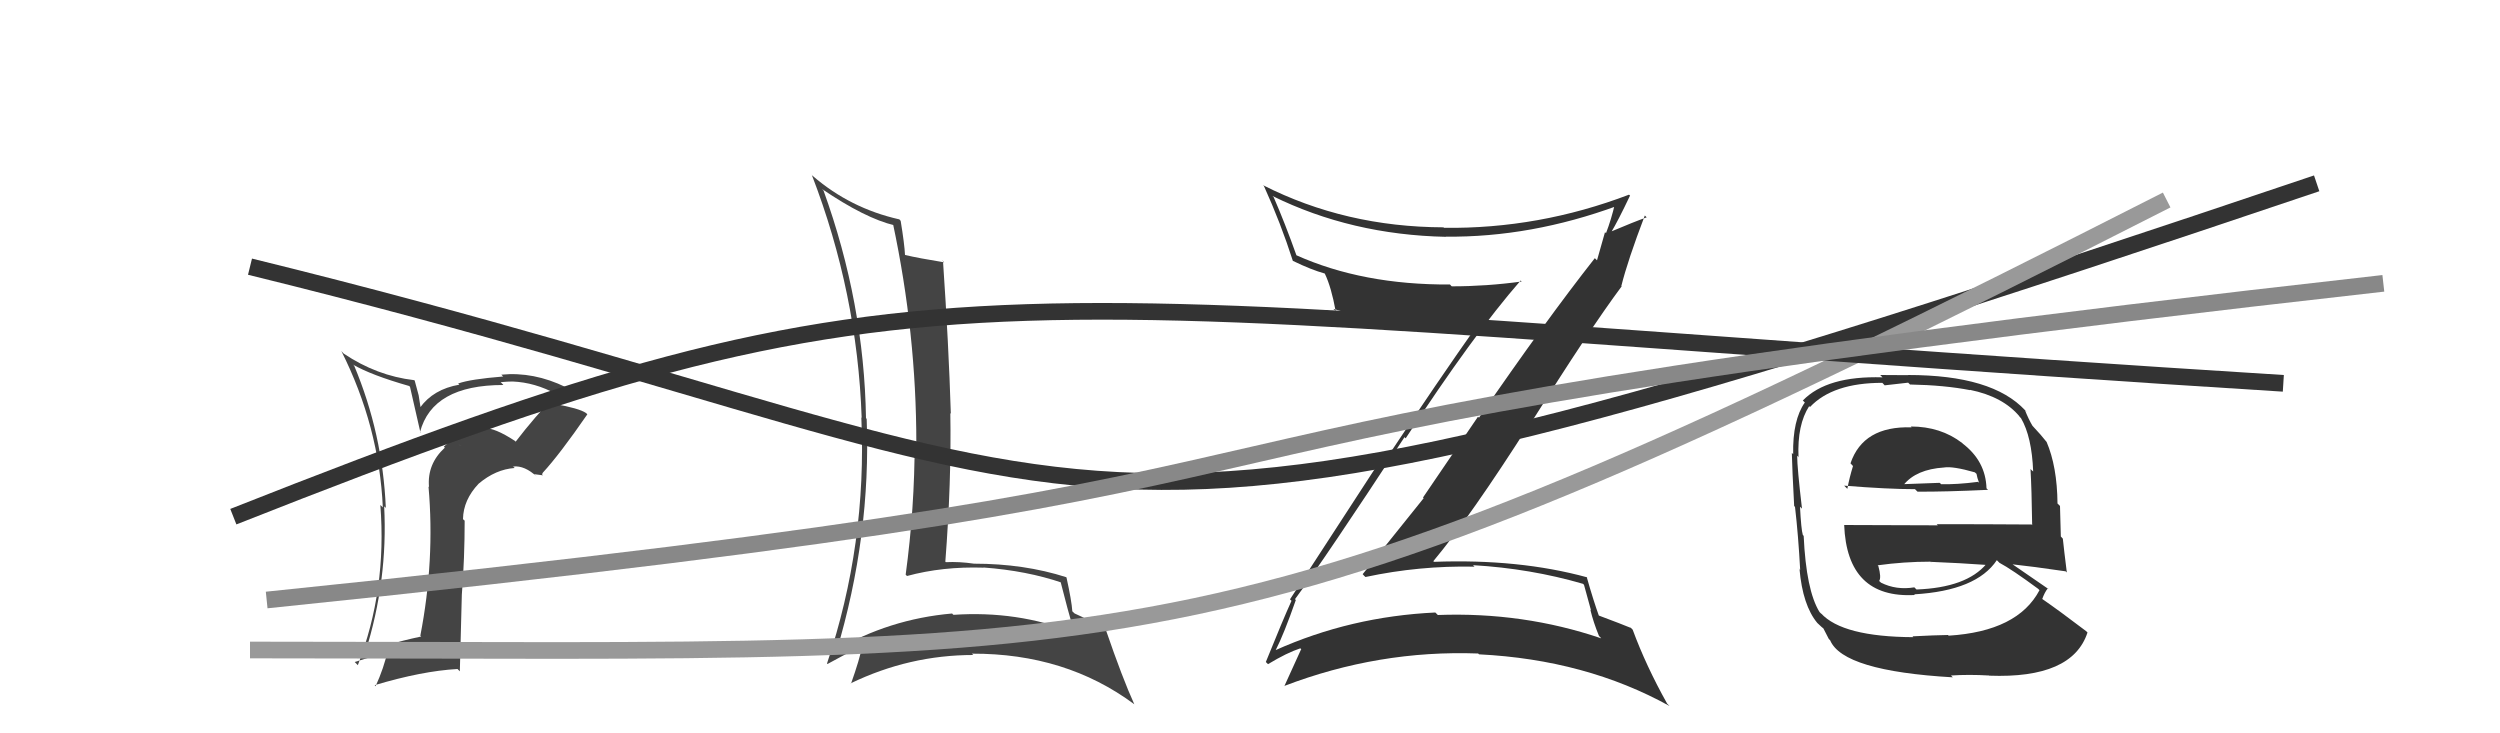 <svg xmlns="http://www.w3.org/2000/svg" width="150" height="44" viewBox="0,0,150,44"><path fill="#333" d="M77.63 35.88L77.76 36.01L77.70 35.95Q79.51 33.50 84.27 26.23L84.21 26.17L84.34 26.30Q88.39 20.10 91.24 16.83L91.31 16.90L91.30 16.89Q89.20 17.18 87.11 17.18L87.08 17.16L87.00 17.07Q81.76 17.10 77.77 15.31L77.76 15.30L77.79 15.33Q77.10 13.39 76.42 11.83L76.49 11.90L76.35 11.76Q81.08 14.09 86.76 14.21L86.59 14.04L86.75 14.20Q91.86 14.25 97.04 12.35L97.07 12.38L96.90 12.21Q96.67 13.19 96.36 13.99L96.30 13.93L95.82 15.62L95.69 15.49Q92.74 19.24 88.74 25.06L88.68 25.00L85.38 29.85L85.42 29.89Q83.59 32.17 81.76 34.45L81.85 34.55L81.93 34.62Q85.16 33.93 88.47 34.00L88.55 34.08L88.38 33.91Q91.82 34.11 94.98 35.03L95.04 35.09L95.46 36.62L95.42 36.58Q95.60 37.33 95.94 38.16L96.05 38.27L96.07 38.30Q91.40 36.71 86.27 36.90L86.20 36.83L86.12 36.75Q81.03 36.99 76.53 39.01L76.65 39.12L76.54 39.01Q77.03 38.06 77.75 36.00ZM75.95 39.72L75.97 39.74L76.08 39.85Q77.22 39.16 78.02 38.90L78.11 38.98L78.07 38.95Q77.75 39.65 77.06 41.17L77.02 41.14L77.05 41.16Q82.72 38.99 88.69 39.21L88.71 39.23L88.74 39.26Q95.15 39.58 100.17 42.36L100.20 42.39L100.03 42.22Q98.76 39.95 97.96 37.78L97.80 37.62L97.84 37.67Q97.39 37.48 95.87 36.91L95.93 36.97L95.95 36.99Q95.62 36.09 95.20 34.61L95.25 34.65L95.23 34.64Q91.14 33.52 86.04 33.71L86.01 33.68L86.00 33.67Q88.22 31.01 91.76 25.45L91.64 25.34L91.79 25.48Q95.40 19.73 97.30 17.18L97.27 17.15L97.28 17.16Q97.66 15.63 98.69 12.93L98.83 13.07L98.80 13.04Q98.04 13.31 96.60 13.92L96.58 13.90L96.65 13.97Q97.08 13.26 97.80 11.74L97.81 11.74L97.74 11.68Q92.34 13.74 86.63 13.67L86.67 13.70L86.61 13.64Q80.72 13.62 75.78 11.11L75.79 11.12L75.84 11.17Q76.85 13.40 77.57 15.65L77.58 15.66L77.59 15.66Q78.68 16.19 79.48 16.41L79.57 16.50L79.49 16.42Q79.88 17.23 80.14 18.67L80.03 18.56L80.00 18.53Q83.84 19.71 88.72 19.52L88.57 19.37L88.67 19.47Q86.35 22.75 83.04 27.73L82.86 27.56L77.40 35.96L77.49 36.05Q76.98 37.17 75.95 39.72Z"/><path fill="#444" d="M49.36 11.38L49.36 11.38L49.32 11.34Q51.91 13.10 53.67 13.52L53.55 13.40L53.58 13.43Q54.98 20.01 54.98 26.59L54.83 26.44L54.88 26.49Q54.88 30.49 54.34 34.48L54.42 34.56L54.42 34.56Q56.55 33.98 59.02 34.06L59.09 34.13L59.01 34.05Q61.60 34.24 63.74 34.97L63.63 34.86L63.62 34.85Q64.03 36.48 64.48 38.04L64.47 38.02L64.40 37.95Q61.05 36.63 57.21 36.89L57.17 36.86L57.13 36.81Q53.34 37.14 50.10 39.04L50.07 39.00L50.18 39.12Q52.27 32.14 52.00 25.13L51.95 25.08L51.96 25.10Q51.85 18.17 49.41 11.43ZM49.56 39.75L49.50 39.69L49.65 39.84Q50.34 39.46 51.71 38.74L51.74 38.77L51.73 38.76Q51.59 39.53 51.06 41.02L51.05 41.01L51.04 41.00Q54.56 39.30 58.40 39.30L58.31 39.22L58.32 39.22Q63.94 39.20 68.05 42.25L68.11 42.31L68.06 42.26Q67.36 40.73 66.34 37.76L66.42 37.84L66.46 37.88Q65.34 37.18 64.46 36.80L64.50 36.83L64.34 36.68Q64.30 36.06 63.99 34.65L63.89 34.55L63.97 34.63Q61.45 33.82 58.44 33.82L58.30 33.69L58.44 33.82Q57.55 33.69 56.75 33.73L56.70 33.68L56.72 33.70Q57.09 28.90 57.02 24.79L57.07 24.84L57.05 24.82Q56.92 20.65 56.58 15.66L56.49 15.58L56.65 15.74Q55.11 15.49 54.31 15.30L54.24 15.23L54.30 15.30Q54.27 14.65 54.04 13.25L53.91 13.11L53.95 13.16Q51.02 12.50 48.77 10.56L48.68 10.48L48.71 10.50Q51.44 17.57 51.70 25.07L51.60 24.96L51.68 25.05Q52.02 32.66 49.62 39.81Z"/><path fill="#444" d="M30.87 26.43L30.92 26.48L30.89 26.45Q29.67 25.65 29.03 25.69L29.08 25.74L29.04 25.70Q27.68 25.79 26.63 26.80L26.74 26.91L26.69 26.86Q25.62 27.84 25.74 29.22L25.83 29.31L25.71 29.19Q26.10 33.61 25.22 38.14L25.22 38.14L25.27 38.19Q23.07 38.66 21.97 39.19L21.79 39.01L21.92 39.14Q23.28 34.83 23.05 30.38L23.19 30.51L23.15 30.48Q22.96 26.02 21.25 21.94L21.11 21.81L21.17 21.87Q22.27 22.51 24.55 23.16L24.60 23.21L25.23 25.97L25.20 25.93Q25.94 23.10 30.20 23.10L30.17 23.06L30.04 22.93Q30.45 22.89 30.76 22.89L30.81 22.94L30.76 22.89Q32.11 22.95 33.37 23.64L33.28 23.55L33.39 23.66Q32.08 25.01 30.94 26.50ZM32.52 28.46L32.57 28.36L32.57 28.36Q33.56 27.29 35.24 24.86L35.21 24.83L35.16 24.78Q34.76 24.50 33.24 24.23L33.31 24.30L33.13 24.13Q33.54 23.88 34.00 23.27L34.09 23.37L33.95 23.23Q32.02 22.29 30.08 22.48L30.15 22.55L30.19 22.59Q28.21 22.75 27.49 23.01L27.42 22.94L27.56 23.08Q26.00 23.35 25.20 24.46L25.24 24.49L25.12 23.72L24.88 22.83L24.85 22.81Q22.61 22.55 20.63 21.22L20.55 21.14L20.48 21.06Q22.75 25.58 22.97 30.45L22.95 30.42L22.82 30.30Q23.22 35.38 21.47 39.91L21.41 39.85L21.28 39.72Q22.48 39.36 23.36 39.06L23.38 39.07L23.28 38.98Q23.03 40.10 22.54 41.16L22.57 41.20L22.48 41.11Q25.32 40.26 27.45 40.14L27.59 40.28L27.71 35.68L27.71 35.68Q27.88 33.49 27.88 31.24L27.78 31.15L27.78 31.14Q27.80 29.99 28.72 29.02L28.80 29.10L28.72 29.02Q29.74 28.16 30.88 28.08L30.75 27.95L30.80 27.99Q31.48 27.92 32.21 28.60L32.05 28.45L32.58 28.52ZM27.55 26.69L27.68 26.74L27.51 26.68L27.57 26.70Z"/><path d="M15 16 C72 30,59 38,139 11" stroke="#333" fill="none"/><path d="M15 39 C70 39,73 41,130 12" stroke="#999" fill="none"/><path d="M14 31 C57 14,57 18,137 23" stroke="#333" fill="none"/><path d="M16 36 C94 28,54 27,143 17" stroke="#888" fill="none"/><path fill="#333" d="M114.74 25.69L114.75 25.69L114.69 25.64Q111.79 25.55 111.03 27.80L111.14 27.92L111.18 27.96Q110.96 28.68 110.84 29.33L110.65 29.14L110.66 29.14Q113.26 29.35 114.90 29.35L114.91 29.36L115.05 29.50Q116.69 29.51 119.28 29.39L119.27 29.38L119.19 29.30Q119.14 27.65 117.73 26.59L117.78 26.63L117.73 26.58Q116.44 25.59 114.65 25.59ZM114.84 38.27L114.68 38.11L114.80 38.23Q110.55 38.21 109.26 36.80L109.29 36.84L109.17 36.72Q108.37 35.42 108.22 32.15L108.15 32.08L108.17 32.10Q108.07 31.77 108.00 30.40L108.04 30.44L108.12 30.52Q107.83 28.06 107.83 27.34L107.99 27.51L107.91 27.42Q107.83 25.48 108.55 24.37L108.52 24.34L108.60 24.42Q109.97 22.97 112.94 22.97L113.08 23.12L114.49 22.96L114.60 23.07Q116.69 23.11 118.21 23.41L118.14 23.34L118.19 23.39Q120.20 23.80 121.19 25.01L121.14 24.97L121.26 25.09Q121.91 26.20 121.99 28.29L121.90 28.21L121.83 28.14Q121.90 29.34 121.93 31.51L121.90 31.47L121.90 31.47Q118.98 31.45 116.20 31.45L116.27 31.52L110.65 31.50L110.65 31.49Q110.82 35.92 114.89 35.70L114.85 35.66L114.86 35.66Q118.59 35.44 119.81 33.61L119.82 33.62L119.97 33.77Q120.69 34.15 122.29 35.33L122.27 35.31L122.37 35.41Q121.07 37.88 116.92 38.14L116.92 38.14L116.88 38.10Q116.12 38.11 114.75 38.18ZM117.11 40.58L117.16 40.63L117.06 40.53Q118.13 40.46 119.34 40.53L119.28 40.47L119.35 40.54Q124.34 40.73 125.25 37.95L125.27 37.97L125.17 37.87Q123.58 36.66 122.48 35.90L122.64 36.07L122.53 35.95Q122.68 35.53 122.87 35.30L122.84 35.27L122.92 35.35Q122.11 34.80 120.74 33.85L120.75 33.86L120.75 33.86Q121.89 33.98 123.94 34.28L123.92 34.26L124.01 34.35Q123.84 33.00 123.77 32.32L123.65 32.19L123.60 30.36L123.45 30.21Q123.43 27.99 122.79 26.50L122.79 26.51L122.74 26.45Q122.53 26.17 121.96 25.56L121.94 25.54L121.95 25.55Q121.72 25.17 121.49 24.59L121.62 24.72L121.51 24.62Q119.54 22.50 114.48 22.50L114.50 22.51L112.81 22.50L112.95 22.64Q109.62 22.54 108.17 24.03L108.29 24.15L108.29 24.15Q107.55 25.20 107.59 27.25L107.54 27.20L107.51 27.18Q107.53 28.11 107.65 30.36L107.79 30.51L107.70 30.41Q107.90 32.13 108.01 34.19L107.89 34.06L107.97 34.14Q108.16 36.32 109.04 37.38L109.11 37.45L109.03 37.37Q109.32 37.66 109.51 37.78L109.37 37.64L109.73 38.34L109.81 38.42Q110.58 40.26 117.17 40.64ZM114.99 35.37L114.85 35.23L114.86 35.24Q113.78 35.42 112.86 34.96L112.83 34.93L112.75 34.86Q112.89 34.65 112.70 33.96L112.65 33.91L112.65 33.92Q114.23 33.70 115.83 33.70L115.92 33.79L115.83 33.71Q117.58 33.78 119.26 33.90L119.21 33.85L119.19 33.83Q117.99 35.26 114.98 35.37ZM116.65 28.06L116.67 28.08L116.64 28.05Q117.16 27.96 118.49 28.34L118.59 28.43L118.65 28.69L118.75 28.98L118.69 28.91Q117.38 29.08 116.46 29.05L116.45 29.03L116.38 28.97Q114.22 29.05 114.19 29.05L114.18 29.04L114.22 29.09Q114.97 28.16 116.64 28.05Z"/></svg>